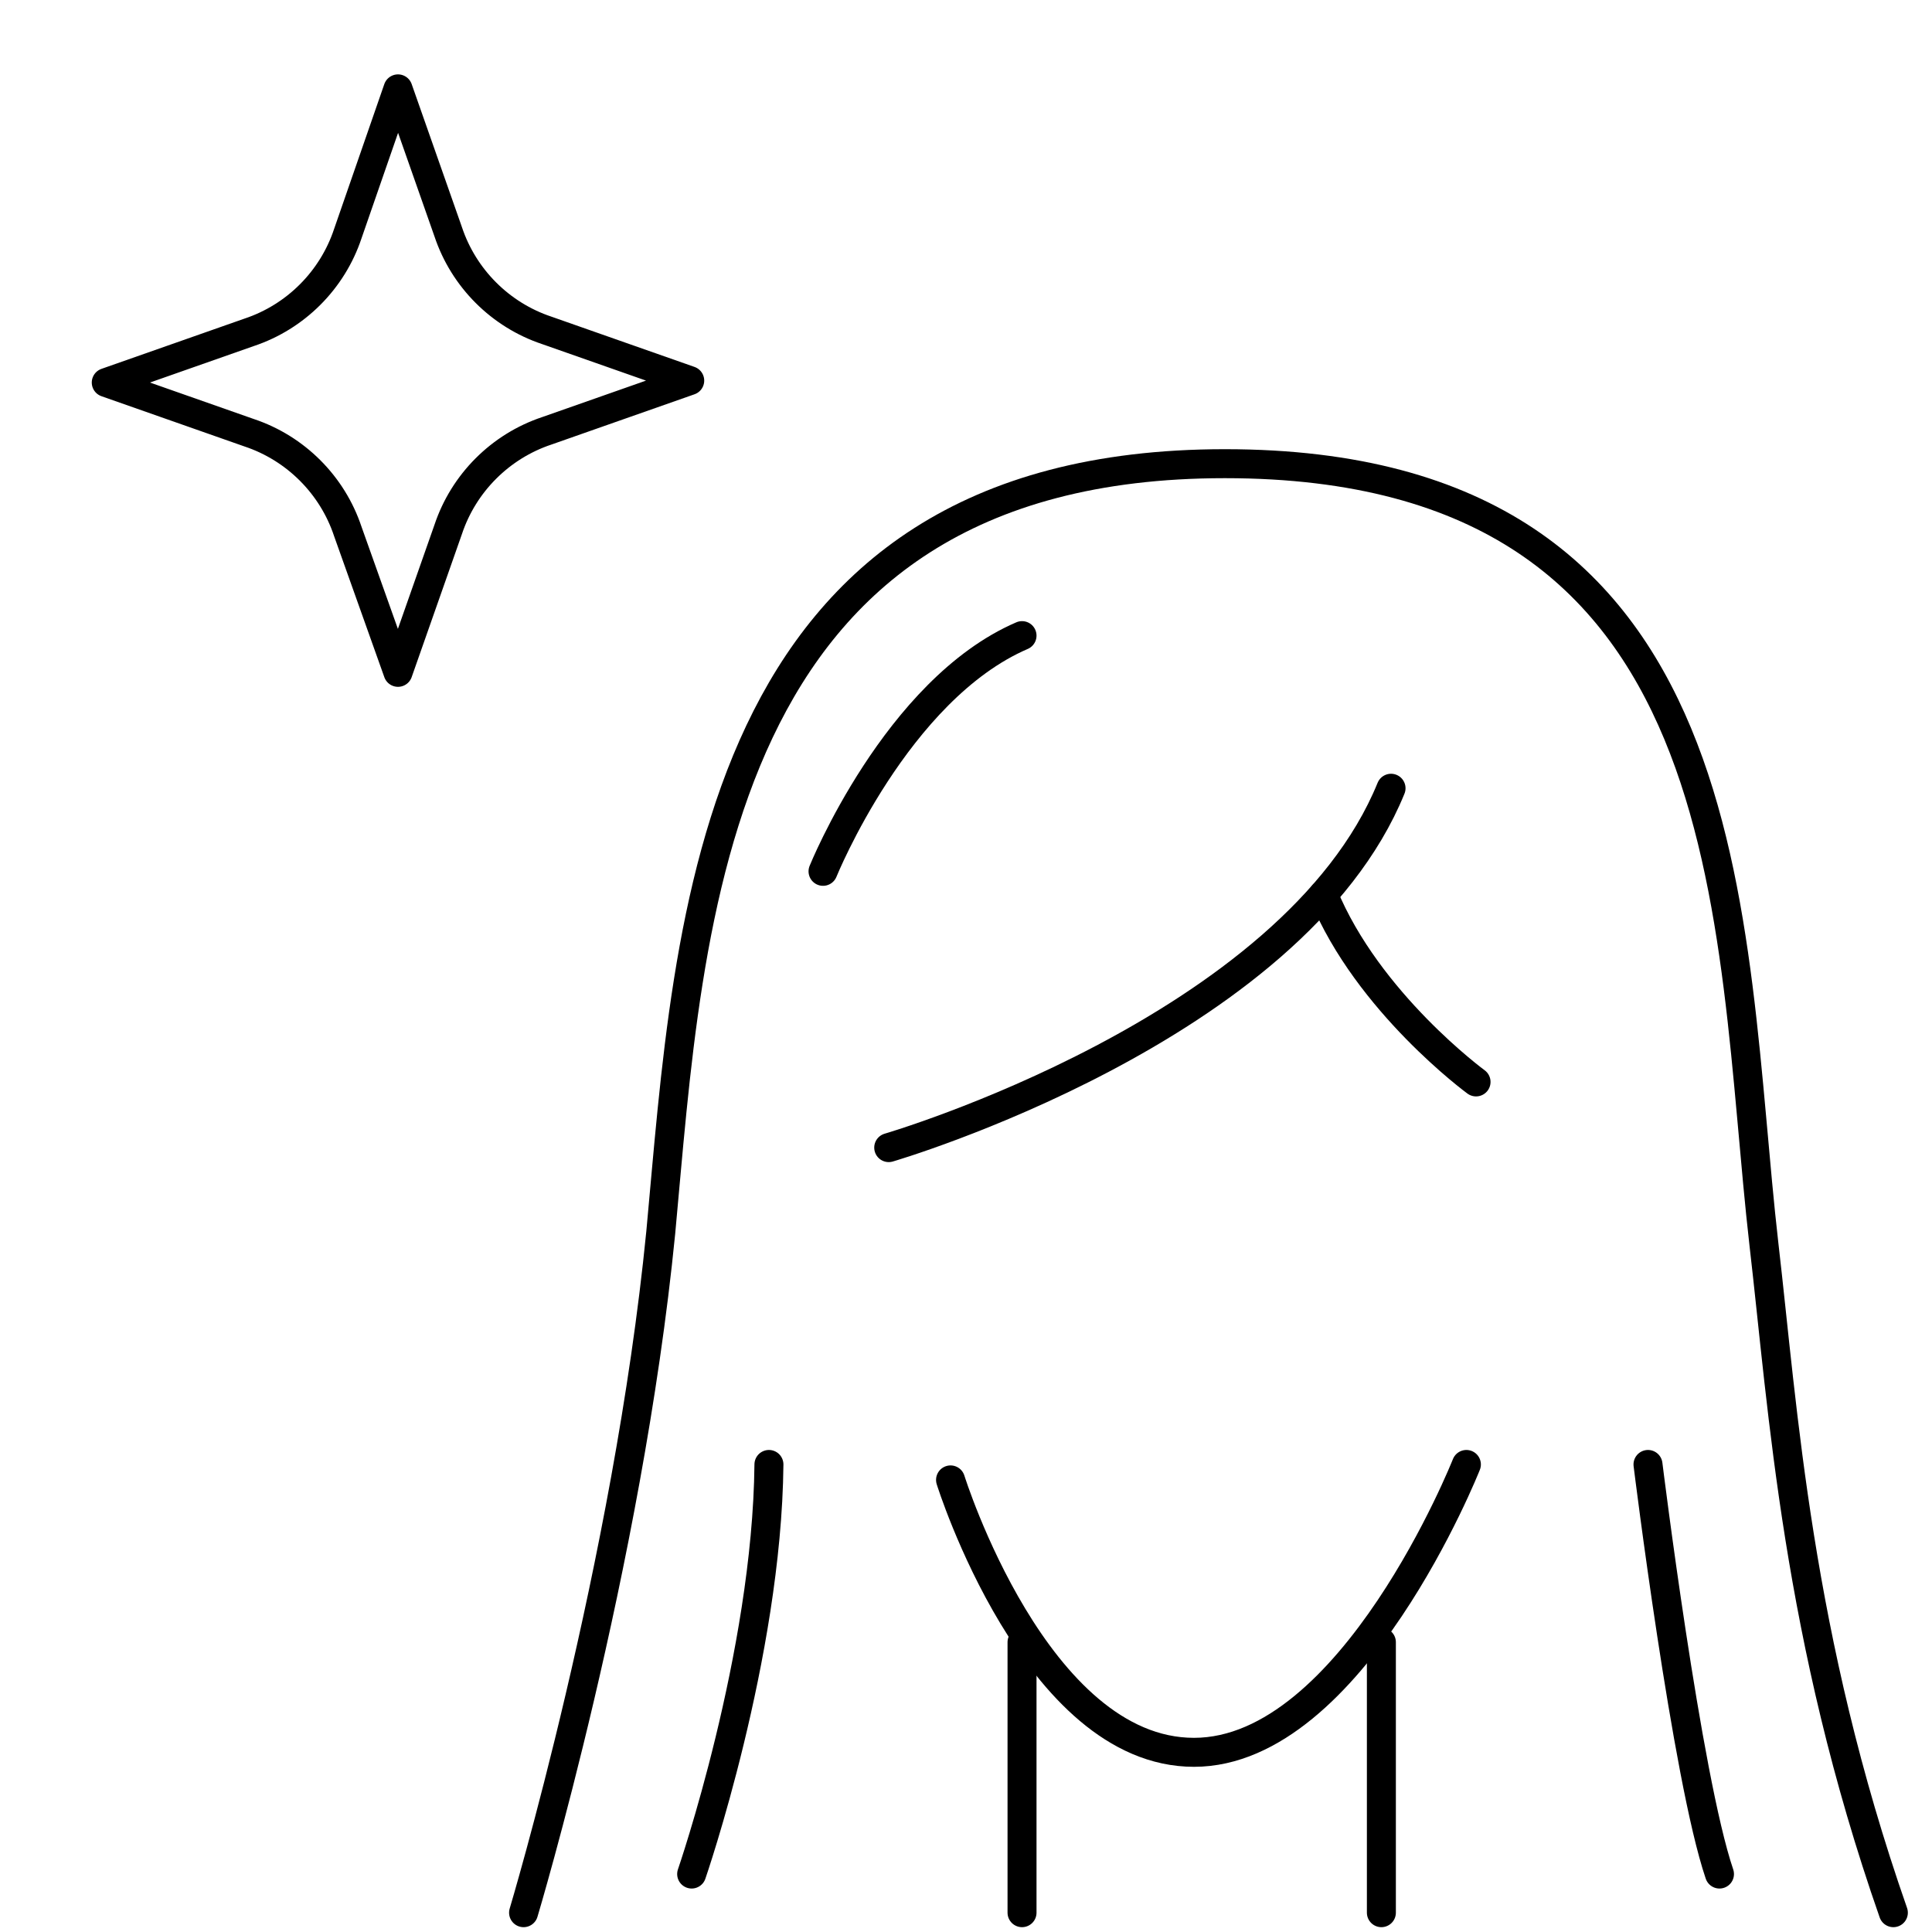 <?xml version="1.0" encoding="utf-8"?>
<!-- Generator: Adobe Illustrator 27.7.0, SVG Export Plug-In . SVG Version: 6.00 Build 0)  -->
<svg version="1.1" id="Layer_1" xmlns="http://www.w3.org/2000/svg" xmlns:xlink="http://www.w3.org/1999/xlink" x="0px" y="0px"
	 viewBox="0 0 100 100" style="enable-background:new 0 0 100 100;" xml:space="preserve">
<style type="text/css">
	.st0{fill:none;stroke:#000000;stroke-width:2;stroke-miterlimit:10;}
	.st1{fill:none;stroke:#000000;stroke-width:1.5;stroke-linecap:round;stroke-linejoin:round;stroke-miterlimit:10;}
	.st2{fill:none;stroke:#000000;stroke-miterlimit:10;}
	.st3{fill:none;}
	.st4{fill:none;stroke:#000000;stroke-width:1.5;stroke-linecap:round;stroke-linejoin:round;}
	.st5{fill:none;stroke:#000000;stroke-width:1.5;stroke-linecap:round;stroke-linejoin:round;stroke-dasharray:10.73,10.73;}
</style>
<path class="st1" d="M20.6,4.6l2.6,7.4c0.8,2.4,2.7,4.3,5.1,5.1l7.4,2.6l-7.4,2.6c-2.4,0.8-4.3,2.7-5.1,5.1l-2.6,7.4L18,27.5
	c-0.8-2.4-2.7-4.3-5.1-5.1l-7.4-2.6l7.4-2.6c2.4-0.8,4.3-2.7,5.1-5.1L20.6,4.6z"/>
<g>
	<path class="st1" d="M27.1,99c0,0,5.4-18,7.1-35.2C35.7,47.7,36.6,24,63.4,24c27.2,0,26,23.8,27.9,40.4c1,8.6,1.7,20.3,6.7,34.6"/>
	<path class="st1" d="M46,59.4c0,0,20.9-6.1,26-18.6"/>
	<path class="st1" d="M76.4,56c0,0-5.6-4.1-7.9-9.7"/>
	<path class="st1" d="M42.6,45.1c0,0,3.8-9.4,10.3-12.2"/>
	<path class="st1" d="M85.3,75.8c0,0,2,16.2,3.7,21.2"/>
	<path class="st1" d="M35.8,97c0,0,3.9-11.3,4-21.2"/>
	<path class="st1" d="M49.2,76.6c0,0,4.4,14.1,12.6,14.1s14.1-14.9,14.1-14.9"/>
	<line class="st1" x1="52.9" y1="85" x2="52.9" y2="99"/>
	<line class="st1" x1="71.5" y1="85" x2="71.5" y2="99"/>
</g>
</svg>
